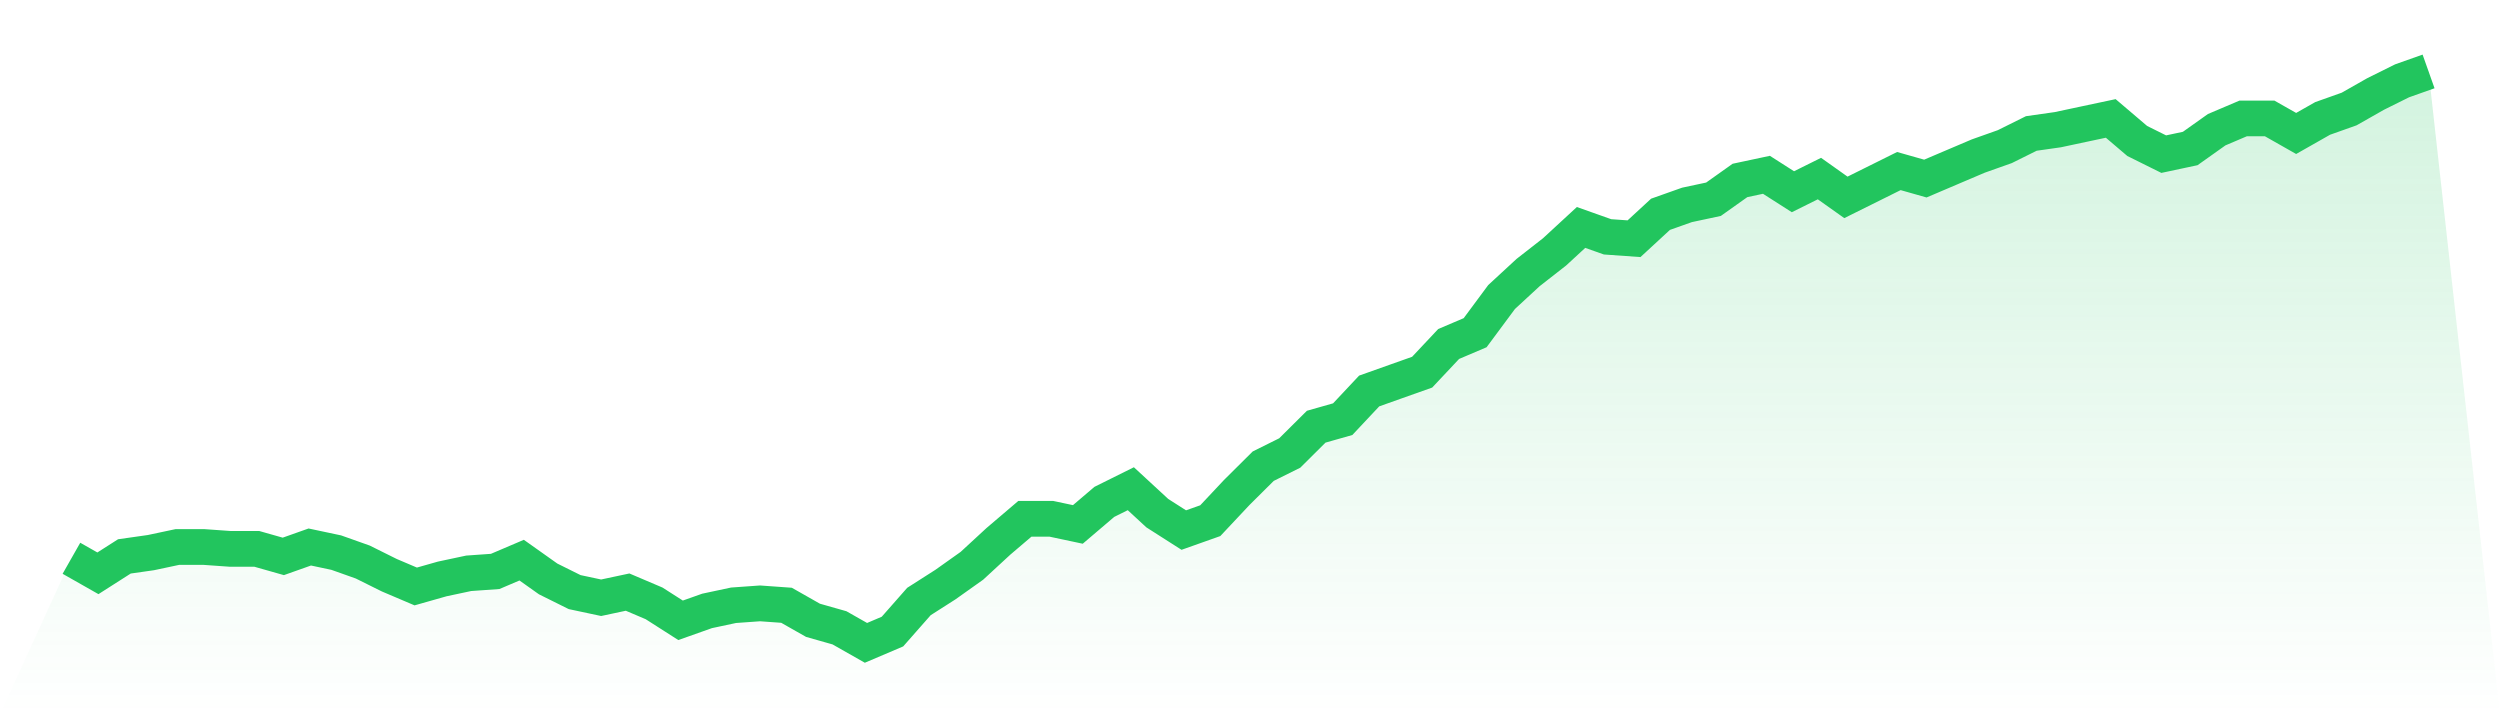 <svg viewBox="0 0 140 40" xmlns="http://www.w3.org/2000/svg">
<defs>
<linearGradient id="gradient" x1="0" x2="0" y1="0" y2="1">
<stop offset="0%" stop-color="#22c55e" stop-opacity="0.2"/>
<stop offset="100%" stop-color="#22c55e" stop-opacity="0"/>
</linearGradient>
</defs>
<path d="M4,31.263 L4,31.263 L5.483,32.105 L6.966,31.158 L8.449,30.947 L9.933,30.632 L11.416,30.632 L12.899,30.737 L14.382,30.737 L15.865,31.158 L17.348,30.632 L18.831,30.947 L20.315,31.474 L21.798,32.211 L23.281,32.842 L24.764,32.421 L26.247,32.105 L27.73,32 L29.213,31.368 L30.697,32.421 L32.18,33.158 L33.663,33.474 L35.146,33.158 L36.629,33.789 L38.112,34.737 L39.596,34.211 L41.079,33.895 L42.562,33.789 L44.045,33.895 L45.528,34.737 L47.011,35.158 L48.494,36 L49.978,35.368 L51.461,33.684 L52.944,32.737 L54.427,31.684 L55.91,30.316 L57.393,29.053 L58.876,29.053 L60.36,29.368 L61.843,28.105 L63.326,27.368 L64.809,28.737 L66.292,29.684 L67.775,29.158 L69.258,27.579 L70.742,26.105 L72.225,25.368 L73.708,23.895 L75.191,23.474 L76.674,21.895 L78.157,21.368 L79.64,20.842 L81.124,19.263 L82.607,18.632 L84.09,16.632 L85.573,15.263 L87.056,14.105 L88.539,12.737 L90.022,13.263 L91.506,13.368 L92.989,12 L94.472,11.474 L95.955,11.158 L97.438,10.105 L98.921,9.789 L100.404,10.737 L101.888,10 L103.371,11.053 L104.854,10.316 L106.337,9.579 L107.82,10 L109.303,9.368 L110.787,8.737 L112.27,8.211 L113.753,7.474 L115.236,7.263 L116.719,6.947 L118.202,6.632 L119.685,7.895 L121.169,8.632 L122.652,8.316 L124.135,7.263 L125.618,6.632 L127.101,6.632 L128.584,7.474 L130.067,6.632 L131.551,6.105 L133.034,5.263 L134.517,4.526 L136,4 L140,40 L0,40 z" fill="url(#gradient)"/>
<path d="M4,31.263 L4,31.263 L5.483,32.105 L6.966,31.158 L8.449,30.947 L9.933,30.632 L11.416,30.632 L12.899,30.737 L14.382,30.737 L15.865,31.158 L17.348,30.632 L18.831,30.947 L20.315,31.474 L21.798,32.211 L23.281,32.842 L24.764,32.421 L26.247,32.105 L27.73,32 L29.213,31.368 L30.697,32.421 L32.18,33.158 L33.663,33.474 L35.146,33.158 L36.629,33.789 L38.112,34.737 L39.596,34.211 L41.079,33.895 L42.562,33.789 L44.045,33.895 L45.528,34.737 L47.011,35.158 L48.494,36 L49.978,35.368 L51.461,33.684 L52.944,32.737 L54.427,31.684 L55.91,30.316 L57.393,29.053 L58.876,29.053 L60.36,29.368 L61.843,28.105 L63.326,27.368 L64.809,28.737 L66.292,29.684 L67.775,29.158 L69.258,27.579 L70.742,26.105 L72.225,25.368 L73.708,23.895 L75.191,23.474 L76.674,21.895 L78.157,21.368 L79.64,20.842 L81.124,19.263 L82.607,18.632 L84.09,16.632 L85.573,15.263 L87.056,14.105 L88.539,12.737 L90.022,13.263 L91.506,13.368 L92.989,12 L94.472,11.474 L95.955,11.158 L97.438,10.105 L98.921,9.789 L100.404,10.737 L101.888,10 L103.371,11.053 L104.854,10.316 L106.337,9.579 L107.82,10 L109.303,9.368 L110.787,8.737 L112.27,8.211 L113.753,7.474 L115.236,7.263 L116.719,6.947 L118.202,6.632 L119.685,7.895 L121.169,8.632 L122.652,8.316 L124.135,7.263 L125.618,6.632 L127.101,6.632 L128.584,7.474 L130.067,6.632 L131.551,6.105 L133.034,5.263 L134.517,4.526 L136,4" fill="none" stroke="#22c55e" stroke-width="2"/>
</svg>